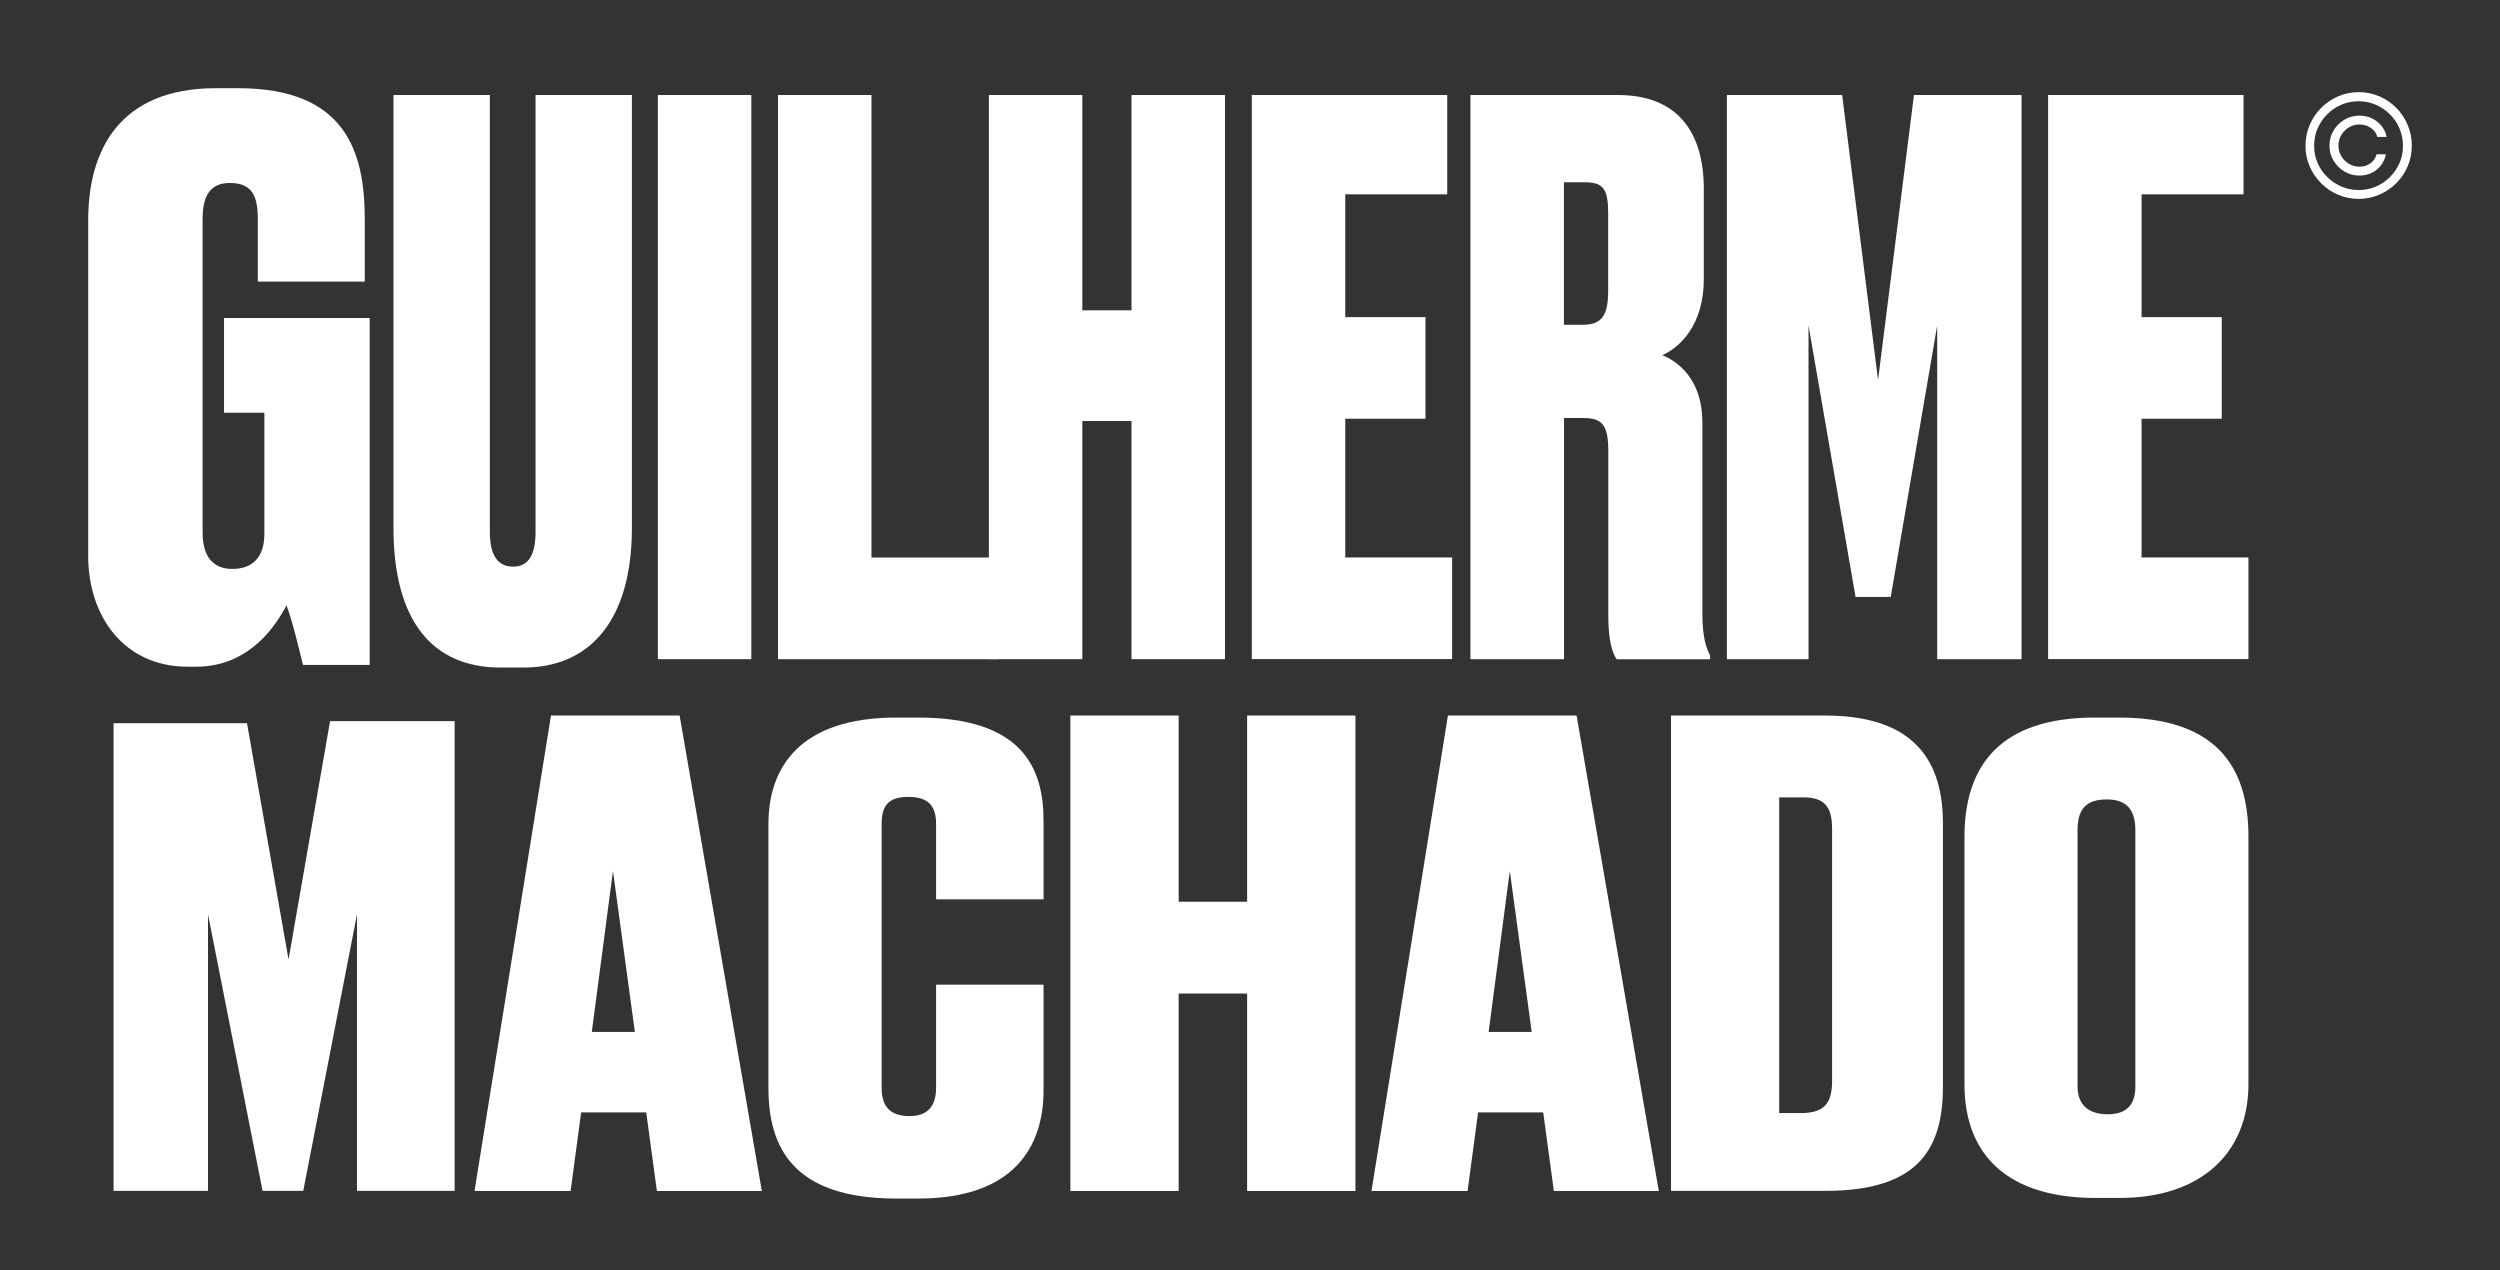 <svg xmlns="http://www.w3.org/2000/svg" xmlns:xlink="http://www.w3.org/1999/xlink" id="Layer_1" x="0px" y="0px" viewBox="0 0 2089 1061.6" style="enable-background:new 0 0 2089 1061.6;" xml:space="preserve"><rect x="0" y="0" width="2089" height="1061.6" fill="#333333" stroke="none"/> <style type="text/css"> .st0{fill:#FFFFFF;} </style> <g> <g> <g> <path class="st0" d="M156.9,557.1c-53.6,0-83.2-42.5-83.2-92.5V183.9c0-58.3,26.1-110.2,106.6-110.2h18.6 c90.1,0,105.9,53.2,105.9,109.6v52h-89.4v-52.6c0-19-4.8-29.8-23.4-29.8c-15.8,0-22.7,10.1-22.7,29.8V445 c0,20.3,8.9,30.4,24.8,30.4c17.2,0,26.8-10.1,26.8-29.1V344.9h-33.7v-79.2h121.7v289.9h-55.7c-2.8-10.8-8.3-35.2-13.8-49.8 c-8.3,15.8-30.3,51.3-75.6,51.3H156.9z"></path> <path class="st0" d="M418.1,557.8c-57,0-89.3-39.3-89.3-116.6V79.4h80.5v365c0,18.4,5.9,29.1,19.4,29.1 c13.5,0,18.8-10.8,18.8-29.1v-365h80.5v361.8c0,77.3-35.2,116.6-90.5,116.6H418.1z"></path> <path class="st0" d="M627.8,550.8h-78.1V79.4h78.1V550.8z"></path> <path class="st0" d="M728.2,79.4v386.5h105.3v84.9H650.1V79.4H728.2z"></path> <path class="st0" d="M826.3,79.4h78.1v179.9h41.1V79.4h78.1v471.4h-78.1v-199h-41.1v199h-78.1V79.4z"></path> <path class="st0" d="M1209.3,79.4v83h-85.2V265h67v84.9h-67v115.9h89.3v84.9H1046V79.4H1209.3z"></path> <path class="st0" d="M1306.8,550.8h-78.1V79.4H1352c47.6,0,71.7,28.5,71.7,78.6v75.4c0,38-20,57-34.7,63.4 c12.9,5.1,33.5,20.3,33.5,55.8v160.3c0,20.3,3.5,29.1,6.5,34.8v3.2h-78.1c-3.5-5.1-7-15.2-7-36.1V377.2 c0-21.5-4.7-27.9-20.6-27.9h-16.4V550.8z M1306.8,271.4h15.3c15.3,0,21.7-6.3,21.7-28.5v-64c0-20.3-3.5-26.6-19.4-26.6h-17.6 V271.4z"></path> <path class="st0" d="M1443,79.4h96.3l30,238.2l30-238.2h89.9v471.4h-70.5V272l-38.8,226.8h-29.4L1511.2,272v278.8H1443V79.4z"></path> <path class="st0" d="M1874.7,79.4v83h-85.2V265h67v84.9h-67v115.9h89.3v84.9h-167.4V79.4H1874.7z"></path> </g> <path class="st0" d="M94.9,604.3h111.5l34.7,197.5l34.7-199.2h104.1v392.5h-81.6V764l-44.9,231.1h-34L173.8,764v231.1H94.9V604.3z "></path> <path class="st0" d="M540,929.5h-54.4l-8.8,65.7h-80.3l63.9-397.3h107.5l68.7,397.3h-87.7L540,929.5z M512.2,727.8l-17.7,134.5h36 L512.2,727.8z"></path> <path class="st0" d="M782.2,909v-86.2H872v88.3c0,46.8-24.5,90.4-104.7,90.4h-18.4c-87.1,0-106.8-43.6-106.8-92.5V688.4 c0-47.3,26.5-88.8,106.8-88.8h18.4c86.4,0,104.7,41.5,104.7,86.2v65.7h-89.8v-63c0-14.7-6.1-22.6-23.1-22.6s-22.4,7.4-22.4,22.6 V909c0,15.2,6.8,23.6,23.1,23.6C776.1,932.7,782.2,923.2,782.2,909z"></path> <path class="st0" d="M894.4,597.9h90.5v155.6h57.2V597.9h90.5v397.3h-90.5v-165h-57.2v165h-90.5V597.9z"></path> <path class="st0" d="M1289.5,929.5h-54.4l-8.8,65.7H1146l63.9-397.3h107.5l68.7,397.3h-87.7L1289.5,929.5z M1261.6,727.8 l-17.7,134.5h36L1261.6,727.8z"></path> <path class="st0" d="M1396.3,597.9h128.6c67.3,0,98.6,30.6,98.6,89.9v220.6c0,55.7-24.5,86.7-98.6,86.7h-128.6V597.9z M1486.7,930.1h17.7c20.4,0,26.5-8.4,26.5-27.3V692.6c0-18.9-6.8-26.3-23.8-26.3h-20.4V930.1z"></path> <path class="st0" d="M1878.8,905.9c0,57.3-39.4,95.1-107.5,95.1H1751c-71.4,0-109.5-34.1-109.5-95.1V699.4 c0-60.4,30.6-99.8,108.8-99.8h20.4c79.6,0,108.1,39.4,108.1,99.3V905.9z M1784.3,693.7c0-17.3-7.5-25.7-23.8-25.7 c-17.7,0-24.5,8.4-24.5,25.7V908c0,12.1,6.1,23.1,25.2,23.1c18.4,0,23.1-11,23.1-23.1V693.7z"></path> </g> <g> <path class="st0" d="M1970.9,166.2c-6.1,0-11.9-1.2-17.2-3.5c-5.4-2.3-10.1-5.5-14.2-9.6c-4.1-4.1-7.3-8.8-9.6-14.2 c-2.3-5.4-3.5-11.1-3.4-17.3c0-6.1,1.2-11.9,3.5-17.3c2.3-5.4,5.5-10.1,9.6-14.2c4.1-4.1,8.8-7.3,14.1-9.6 c5.4-2.3,11.1-3.5,17.2-3.5c6.1,0,11.9,1.2,17.3,3.5c5.4,2.3,10.1,5.5,14.1,9.6c4.1,4.1,7.2,8.8,9.5,14.2 c2.3,5.4,3.5,11.1,3.5,17.3c0,6.1-1.1,11.9-3.4,17.3c-2.3,5.4-5.5,10.1-9.6,14.2c-4.1,4.1-8.8,7.3-14.2,9.6 C1982.8,165,1977,166.2,1970.9,166.2z M1970.9,158.8c5.1,0,9.9-1,14.4-2.9s8.4-4.6,11.8-8c3.4-3.4,6-7.3,8-11.8 c1.9-4.5,2.9-9.3,2.8-14.4c0-5.1-1-9.9-2.9-14.4c-1.9-4.5-4.6-8.4-8-11.8c-3.4-3.4-7.3-6-11.8-8c-4.5-1.9-9.3-2.9-14.4-2.9 c-5.1,0-9.9,1-14.4,2.9c-4.5,1.9-8.4,4.6-11.8,8c-3.4,3.4-6,7.3-8,11.8s-2.9,9.3-2.9,14.4c0,5.1,0.9,9.9,2.8,14.3 c1.9,4.5,4.6,8.4,8,11.8c3.4,3.4,7.3,6,11.8,8C1961,157.8,1965.8,158.8,1970.9,158.8z M1946.5,121.7c0-4.6,1.1-8.8,3.4-12.6 c2.2-3.8,5.3-6.8,9.1-9.1c3.8-2.2,8-3.4,12.6-3.4c3.8,0,7.2,0.8,10.4,2.3s5.8,3.7,8,6.3c2.1,2.7,3.6,5.7,4.3,9.2h-7.8 c-0.8-3.1-2.6-5.6-5.4-7.5c-2.8-1.9-5.9-2.9-9.5-2.9c-3.2,0-6.2,0.8-8.8,2.4c-2.7,1.6-4.8,3.7-6.4,6.4c-1.6,2.7-2.4,5.6-2.4,8.9 c0,3.2,0.8,6.2,2.4,8.8c1.6,2.7,3.7,4.8,6.4,6.4c2.7,1.6,5.6,2.4,8.8,2.4c3.6,0,6.6-1,9.2-2.9c2.6-1.9,4.3-4.4,5.1-7.5h7.8 c-0.7,3.4-2.1,6.5-4.1,9.2c-2.1,2.7-4.6,4.8-7.7,6.3c-3.1,1.5-6.5,2.3-10.3,2.3c-4.6,0-8.8-1.1-12.6-3.4c-3.8-2.2-6.8-5.3-9.1-9.1 C1947.6,130.5,1946.5,126.3,1946.5,121.7z"></path> </g> </g> </svg>